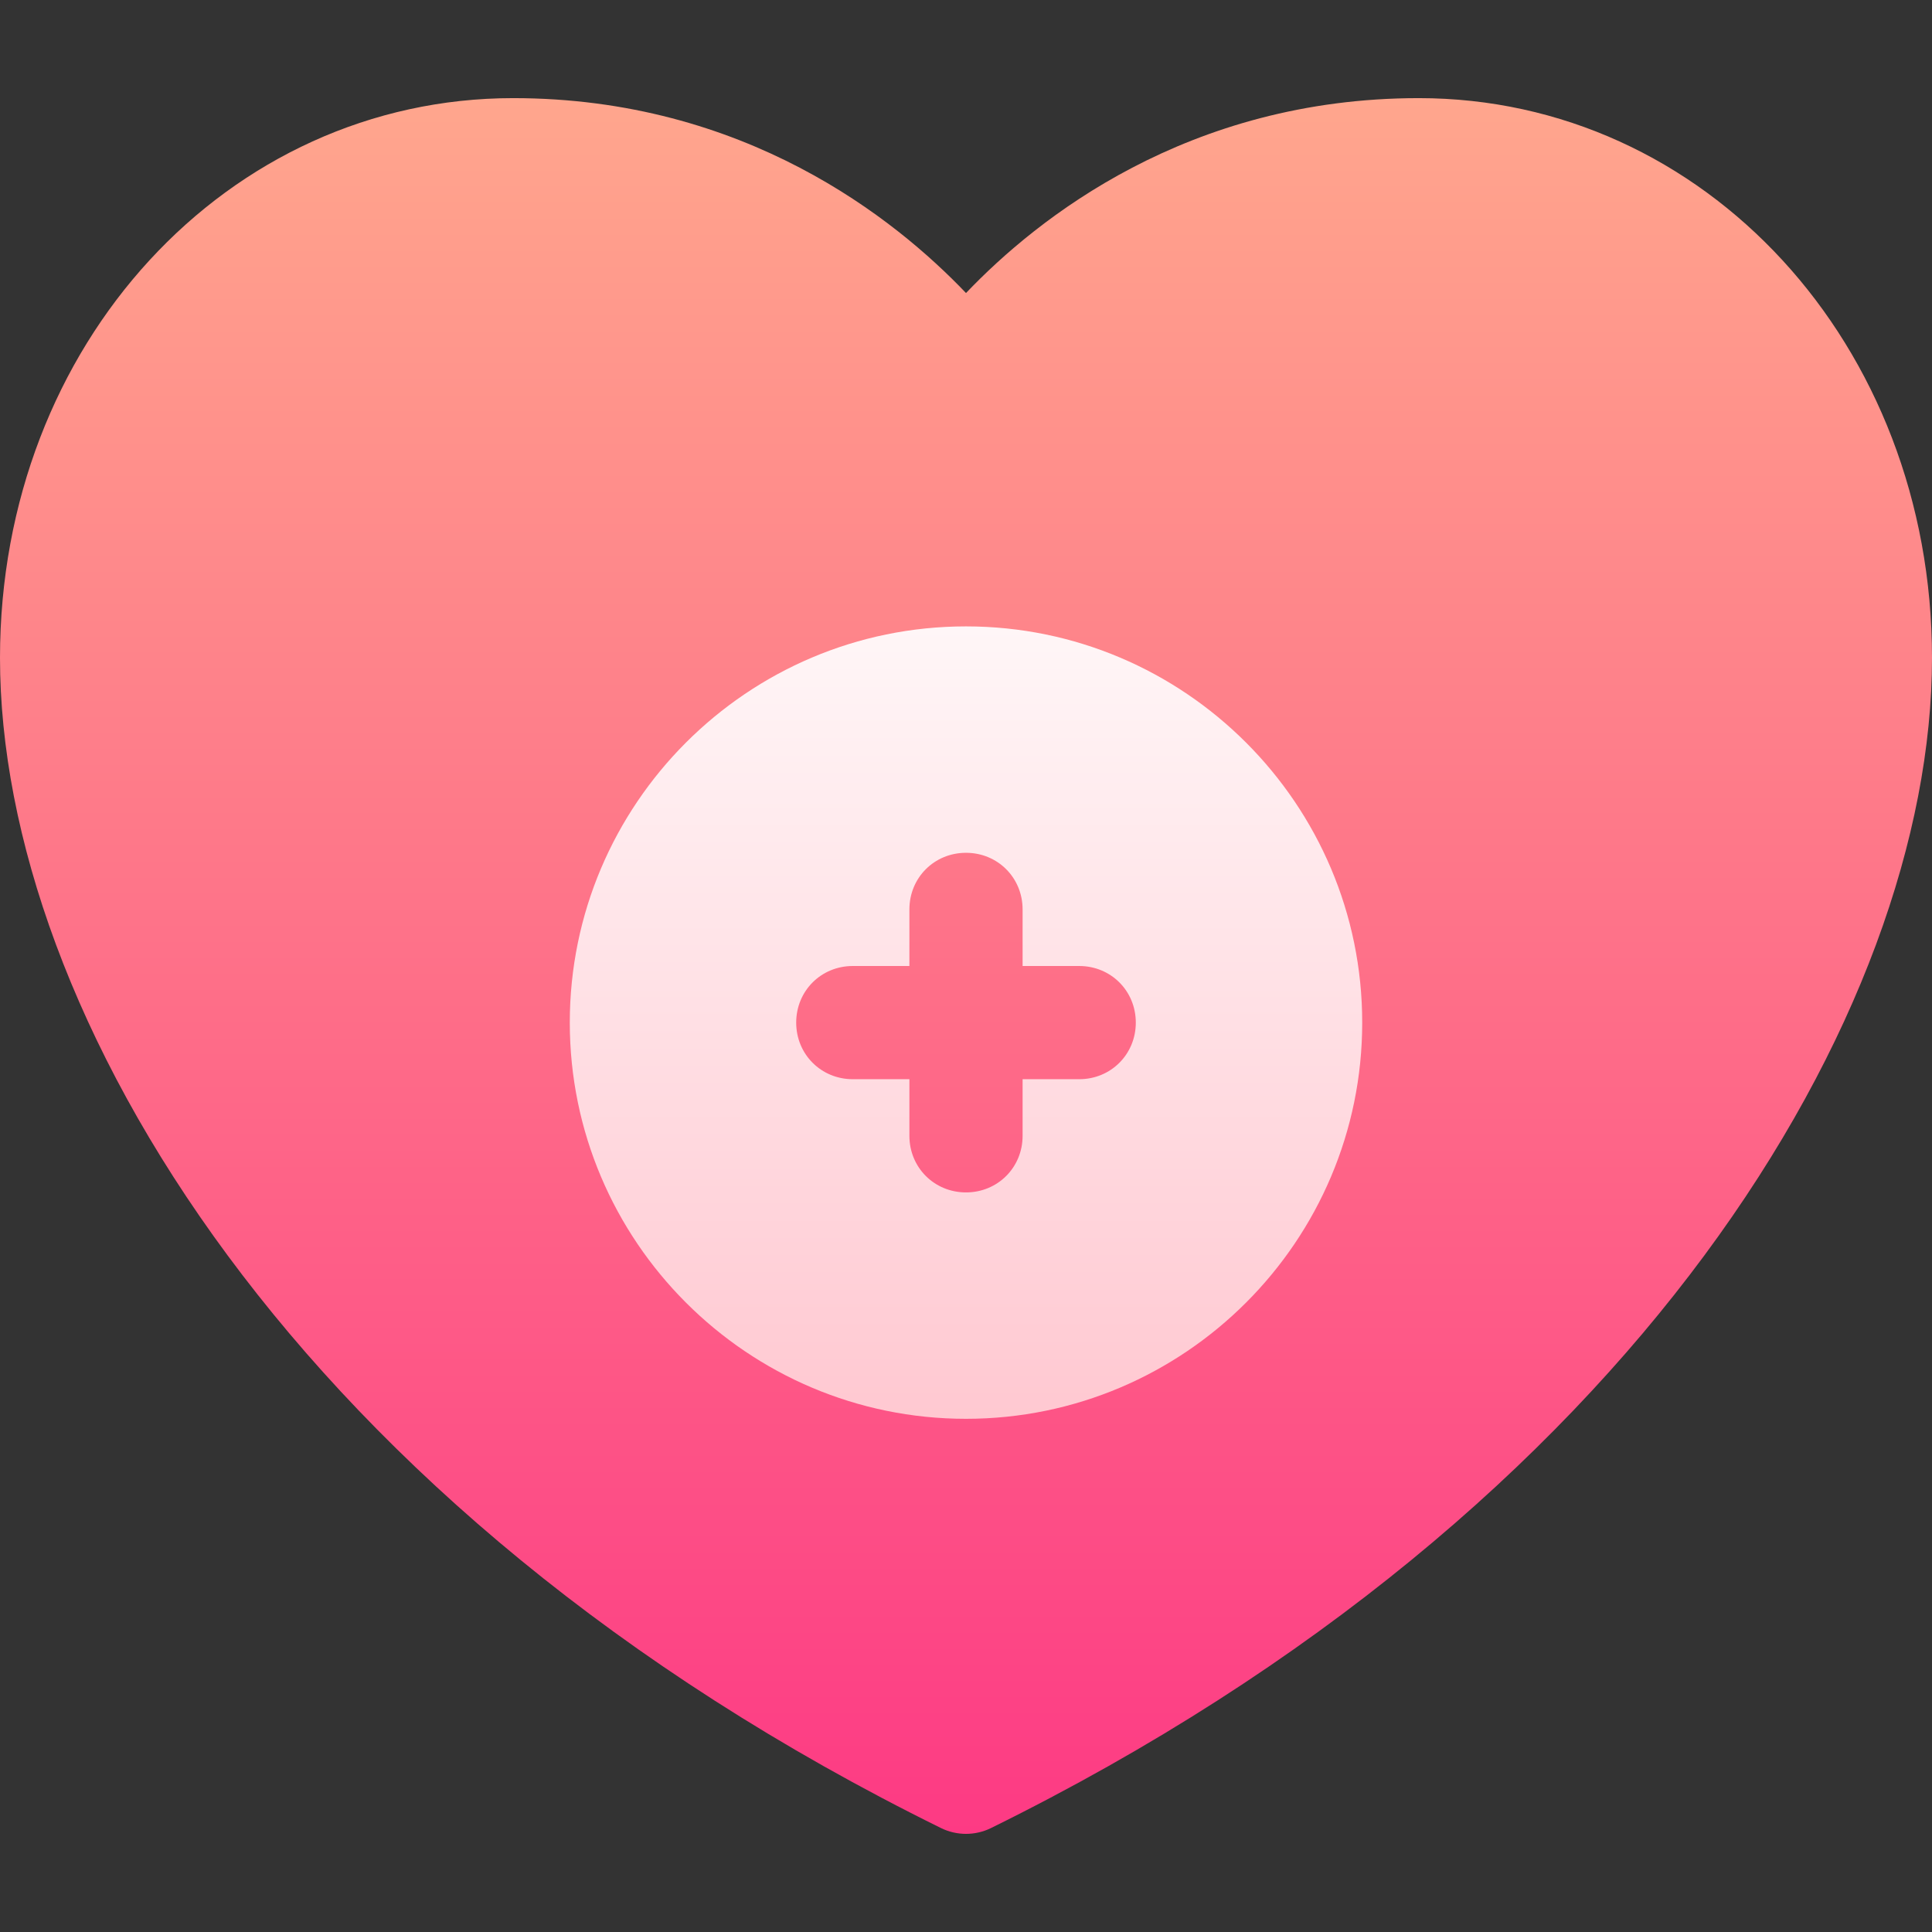<svg id="Capa_1" enable-background="new 0 0 512 512" height="512" viewBox="0 0 512 512" width="512" xmlns="http://www.w3.org/2000/svg" xmlns:xlink="http://www.w3.org/1999/xlink"><rect x="0" y="0" width="512" height="512" fill="#333333" stroke="none"/><linearGradient id="SVGID_1_" gradientUnits="userSpaceOnUse" x1="256" x2="256" y1="485.995" y2="26.005"><stop offset="0" stop-color="#fd3a84"/><stop offset="1" stop-color="#ffa68d"/></linearGradient><linearGradient id="SVGID_2_" gradientUnits="userSpaceOnUse" x1="256" x2="256" y1="376" y2="166"><stop offset="0" stop-color="#ffc8d1"/><stop offset="1" stop-color="#fff6f7"/></linearGradient><g><g><g><path d="m376 26.005c-61.318 0-101.221 31.963-120 51.65-18.779-19.688-58.682-51.65-120-51.65-75.703 0-136 65.156-136 148.33 0 93.442 77.787 225.557 249.379 310.122 2.08 1.025 4.365 1.538 6.621 1.538s4.541-.513 6.621-1.538c171.592-84.565 249.379-216.68 249.379-310.122 0-83.174-60.297-148.33-136-148.33z" fill="url(#SVGID_1_)"/></g></g><g><g><path d="m256 166c-57.9 0-105 47.1-105 105s47.1 105 105 105 105-47.1 105-105-47.1-105-105-105zm30 120h-15v15c0 8.399-6.599 15-15 15s-15-6.601-15-15v-15h-15c-8.401 0-15-6.601-15-15 0-8.401 6.599-15 15-15h15v-15c0-8.401 6.599-15 15-15s15 6.599 15 15v15h15c8.401 0 15 6.599 15 15 0 8.399-6.599 15-15 15z" fill="url(#SVGID_2_)"/></g></g></g></svg>